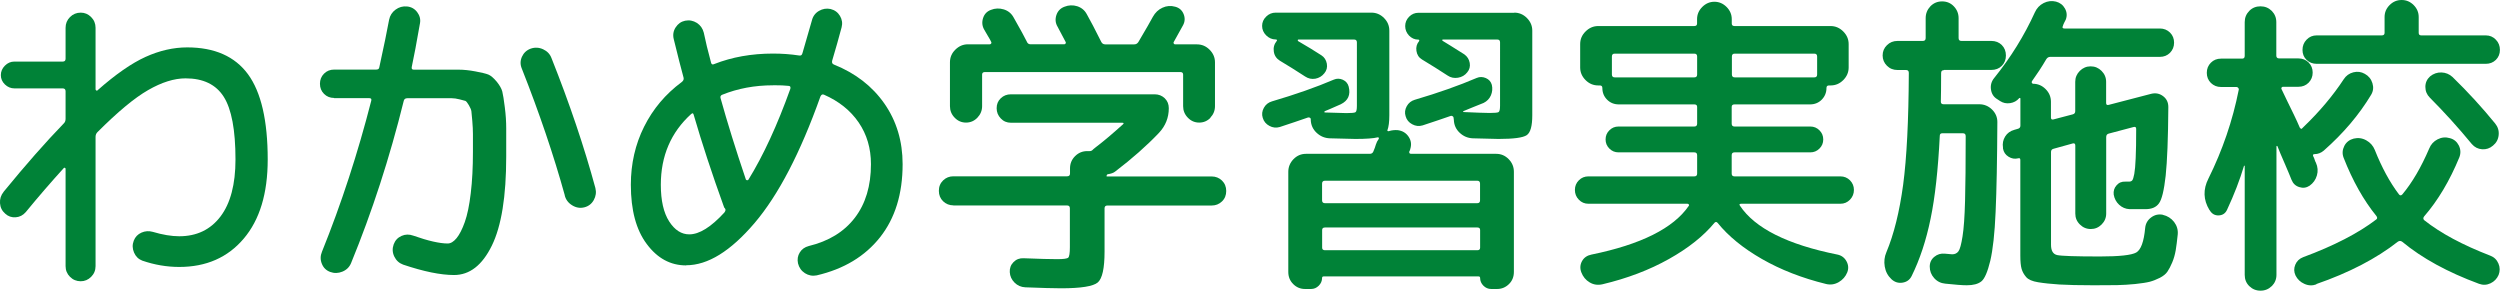 <?xml version="1.0" encoding="UTF-8"?>
<svg id="_文字" data-name="文字" xmlns="http://www.w3.org/2000/svg" viewBox="0 0 356.07 41.4">
  <defs>
    <style>
      .cls-1 {
        fill: #008237;
      }
    </style>
  </defs>
  <path class="cls-1" d="M.52,27.31c3.09-3.78,5.95-7.03,8.59-9.76.15-.15.23-.36.23-.63v-3.92c0-.27-.14-.41-.4-.41H2.05c-.51,0-.96-.19-1.35-.56-.39-.38-.58-.82-.58-1.33s.19-.96.58-1.35c.39-.39.84-.58,1.35-.58h6.89c.27,0,.4-.13.4-.41V3.96c0-.6.21-1.11.63-1.53.42-.42.93-.63,1.53-.63.57,0,1.06.21,1.48.63.42.42.63.93.63,1.53v8.77c0,.06.04.11.11.16.07.04.13.04.16-.02,2.58-2.28,4.87-3.87,6.86-4.77,1.99-.9,3.97-1.35,5.92-1.35,3.9,0,6.79,1.28,8.66,3.82,1.87,2.55,2.81,6.6,2.81,12.15,0,4.83-1.14,8.59-3.42,11.27-2.28,2.69-5.34,4.03-9.18,4.03-1.77,0-3.53-.3-5.27-.9-.54-.21-.93-.59-1.17-1.15-.24-.56-.26-1.12-.04-1.69.21-.54.58-.92,1.1-1.15.52-.23,1.06-.26,1.6-.11,1.41.42,2.67.63,3.78.63,2.49,0,4.45-.94,5.87-2.81,1.42-1.87,2.14-4.58,2.14-8.12,0-4.2-.56-7.18-1.67-8.93-1.11-1.75-2.92-2.63-5.44-2.63-1.62,0-3.4.56-5.33,1.67-1.94,1.11-4.34,3.11-7.22,5.99-.18.18-.27.41-.27.67v18.41c0,.6-.21,1.11-.63,1.53-.42.42-.92.63-1.48.63-.6,0-1.11-.21-1.53-.63-.42-.42-.63-.93-.63-1.53v-13.86c0-.06-.03-.1-.09-.13-.06-.03-.11-.03-.14,0-1.8,1.98-3.62,4.08-5.44,6.3-.39.45-.87.7-1.44.74-.57.04-1.07-.13-1.49-.52-.45-.39-.7-.88-.74-1.49-.04-.6.13-1.14.52-1.62Z"/>
  <path class="cls-1" d="M47.59,13.95c-.57,0-1.05-.19-1.44-.58-.39-.39-.58-.87-.58-1.44s.19-1.05.58-1.44c.39-.39.87-.58,1.44-.58h5.98c.27,0,.42-.1.45-.31.66-3,1.12-5.27,1.4-6.79.12-.6.43-1.08.92-1.44s1.04-.51,1.64-.45c.6.06,1.08.33,1.44.81s.5,1,.4,1.57c-.48,2.76-.87,4.83-1.17,6.21-.06.27.03.41.27.41h6.37c.73,0,1.54.08,2.43.25.88.17,1.5.31,1.84.45.34.14.73.47,1.17.99.43.53.7,1,.81,1.42.1.42.23,1.17.36,2.25.14,1.08.2,2.07.2,2.97v4.05c0,5.67-.68,9.9-2.05,12.69-1.37,2.79-3.16,4.18-5.38,4.18-1.92,0-4.34-.5-7.25-1.48-.57-.21-.99-.59-1.26-1.15-.27-.56-.3-1.13-.09-1.73.21-.57.58-.97,1.12-1.21.54-.24,1.09-.25,1.67-.04,2.13.75,3.76,1.12,4.91,1.12.42,0,.84-.25,1.26-.76.42-.51.81-1.28,1.17-2.29s.65-2.39.85-4.12c.21-1.72.31-3.68.31-5.87v-2.57c0-.51-.03-1.12-.09-1.84-.06-.72-.11-1.18-.13-1.39-.03-.21-.15-.5-.36-.86-.21-.36-.38-.56-.49-.61-.12-.04-.4-.12-.83-.22-.44-.11-.8-.16-1.1-.16h-6.35c-.27,0-.44.12-.5.36-2.01,8.13-4.52,15.84-7.51,23.13-.24.57-.65.97-1.24,1.21s-1.16.25-1.73.04c-.57-.21-.97-.6-1.19-1.17-.23-.57-.22-1.14.02-1.71,2.76-6.84,5.1-14.01,7.02-21.51.06-.24-.03-.36-.27-.36h-5.04ZM80.44,27.81c-1.59-5.73-3.63-11.75-6.12-18.04-.24-.57-.23-1.13.02-1.69.25-.55.67-.94,1.24-1.15.6-.21,1.19-.18,1.78.09.58.27.98.69,1.19,1.26,2.58,6.48,4.66,12.65,6.25,18.5.15.6.07,1.17-.23,1.71s-.75.89-1.35,1.04c-.6.15-1.18.05-1.73-.29-.56-.34-.91-.82-1.06-1.42Z"/>
  <path class="cls-1" d="M97.72,37.8c-2.22,0-4.09-1.01-5.6-3.04-1.52-2.02-2.27-4.84-2.27-8.44,0-3,.63-5.76,1.89-8.28,1.26-2.52,3.04-4.64,5.35-6.35.24-.18.33-.39.27-.63-.33-1.2-.8-3.03-1.4-5.49-.15-.6-.06-1.16.27-1.67.33-.51.78-.83,1.35-.95.6-.12,1.15-.01,1.67.31.51.33.84.8.99,1.4.24,1.17.58,2.59,1.04,4.28.06.24.21.3.45.18,2.52-.99,5.31-1.49,8.37-1.49,1.29,0,2.52.09,3.69.27.27.06.43-.04.5-.32.39-1.32.84-2.88,1.35-4.68.15-.6.49-1.05,1.01-1.35.52-.3,1.07-.39,1.64-.27.6.15,1.05.48,1.35.99.3.51.38,1.05.23,1.62-.39,1.47-.84,3.06-1.35,4.77-.06.27.03.45.27.54,3.06,1.23,5.45,3.08,7.18,5.56,1.72,2.47,2.59,5.35,2.59,8.62,0,4.23-1.07,7.7-3.22,10.42-2.15,2.71-5.15,4.52-9.02,5.42-.6.12-1.16.01-1.67-.31-.51-.33-.84-.8-.99-1.4-.12-.57-.04-1.09.25-1.55.28-.46.71-.77,1.28-.92,2.85-.69,5.04-2.03,6.57-4.03,1.53-2,2.29-4.54,2.29-7.63,0-2.25-.58-4.23-1.75-5.94-1.17-1.71-2.82-3.03-4.95-3.96-.21-.09-.38,0-.5.27-2.85,8.01-5.98,14.02-9.38,18.02-3.41,4-6.65,6.01-9.74,6.01ZM98.44,16.24c-2.88,2.61-4.32,5.97-4.32,10.08,0,2.25.4,3.99,1.19,5.22.79,1.23,1.75,1.84,2.86,1.84,1.44,0,3.1-1.04,5-3.11.18-.24.21-.43.09-.58l-.09-.09c-.03-.09-.06-.16-.09-.22-1.68-4.65-3.1-8.98-4.27-13-.06-.27-.18-.32-.36-.14ZM110.1,12.15c-2.61,0-5.02.45-7.25,1.35-.21.09-.29.25-.22.49.96,3.45,2.16,7.31,3.6,11.57.03.06.08.1.16.11.07.02.14,0,.2-.07,2.13-3.45,4.12-7.77,5.98-12.96.06-.27-.03-.41-.27-.41-.48-.06-1.21-.09-2.21-.09Z"/>
  <path class="cls-1" d="M135.79,29.25c-.57,0-1.06-.2-1.46-.58-.4-.39-.61-.88-.61-1.49s.2-1.09.61-1.49c.41-.39.89-.58,1.46-.58h16.2c.27,0,.41-.13.41-.4v-.72c0-.69.24-1.27.72-1.75.48-.48,1.06-.72,1.75-.72h.27c.21.03.41-.06.58-.27.03-.03.08-.07.16-.13.07-.06.13-.1.16-.13,1.11-.84,2.41-1.94,3.91-3.29.15-.15.1-.22-.13-.22h-15.84c-.57,0-1.05-.2-1.44-.61-.39-.41-.59-.89-.59-1.46s.19-1.04.59-1.42c.39-.37.87-.56,1.44-.56h20.47c.57,0,1.05.19,1.44.56.39.38.58.85.58,1.42,0,1.35-.47,2.52-1.4,3.51-1.74,1.83-3.81,3.66-6.21,5.49-.24.21-.62.34-1.12.41-.09.06-.14.15-.14.27l.04.04h14.94c.57,0,1.06.2,1.46.58.4.39.61.89.61,1.49s-.2,1.1-.61,1.49c-.41.39-.89.58-1.46.58h-14.85c-.27,0-.41.13-.41.4v6.17c0,2.37-.32,3.83-.97,4.39-.65.55-2.39.83-5.24.83-1.05,0-2.75-.05-5.08-.14-.6-.03-1.11-.25-1.53-.67-.42-.42-.65-.92-.68-1.49-.03-.57.15-1.05.54-1.44.39-.39.87-.57,1.44-.54,2.22.09,3.81.13,4.77.13.9,0,1.42-.07,1.58-.22.15-.15.23-.64.23-1.49v-5.54c0-.27-.14-.4-.41-.4h-16.2ZM172.42,16.76c-.45.47-.99.7-1.62.7s-1.17-.23-1.62-.7c-.45-.46-.67-1.01-.67-1.64v-4.5c0-.24-.14-.36-.41-.36h-27.81c-.27,0-.41.12-.41.36v4.5c0,.63-.23,1.18-.67,1.64-.45.47-.99.7-1.62.7s-1.17-.23-1.62-.7c-.45-.46-.67-1.01-.67-1.64v-6.25c0-.69.25-1.29.77-1.8s1.11-.76,1.8-.76h3.1c.09,0,.16-.04.2-.11s.05-.14.02-.2c-.09-.21-.26-.51-.5-.9-.24-.39-.4-.68-.5-.86-.3-.51-.36-1.06-.18-1.64.18-.58.55-.98,1.12-1.19.6-.24,1.21-.26,1.84-.07.63.2,1.09.58,1.4,1.15.99,1.74,1.62,2.9,1.89,3.46.09.24.27.36.54.36h4.77c.09,0,.16-.04.2-.11.05-.08.05-.14.02-.2-.75-1.41-1.14-2.14-1.17-2.21-.3-.51-.35-1.06-.16-1.64.19-.58.58-.98,1.15-1.19.6-.24,1.21-.26,1.82-.07.61.2,1.07.58,1.37,1.15.48.84,1.17,2.16,2.07,3.96.12.21.3.32.54.32h4.14c.24,0,.43-.1.58-.32,1.08-1.83,1.77-3.03,2.07-3.6.33-.6.79-1.04,1.37-1.3.58-.27,1.19-.32,1.82-.14.57.15.97.5,1.19,1.04s.2,1.07-.07,1.58l-1.35,2.43c-.03.06-.02.13.02.2s.11.11.2.11h3.1c.69,0,1.29.25,1.8.76.51.51.77,1.11.77,1.8v6.25c0,.63-.23,1.18-.67,1.64Z"/>
  <path class="cls-1" d="M181.69,5.62c-.51,0-.96-.2-1.35-.58-.39-.39-.58-.84-.58-1.35s.19-.95.58-1.33c.39-.38.84-.56,1.35-.56h13.63c.69,0,1.29.25,1.8.76.51.51.76,1.11.76,1.8v12.06c0,.93-.09,1.64-.27,2.12-.03.06-.02.11.05.13.06.03.12.03.18,0,.39-.12.81-.17,1.26-.13.66.09,1.17.4,1.53.94s.43,1.12.23,1.75c0,.03-.02.08-.04.16-.03.08-.06.13-.09.16-.06.24.03.36.27.36h12.1c.69,0,1.28.25,1.78.76.5.51.74,1.11.74,1.8v14.26c0,.69-.23,1.27-.7,1.73-.47.46-1.03.7-1.69.7h-.85c-.42,0-.79-.16-1.1-.47s-.47-.68-.47-1.1c0-.15-.08-.22-.23-.22h-22.05c-.15,0-.23.07-.23.22,0,.42-.16.79-.47,1.1-.32.32-.68.47-1.1.47h-.85c-.66,0-1.22-.23-1.69-.7-.47-.47-.7-1.04-.7-1.73v-14.26c0-.69.25-1.29.74-1.8.5-.51,1.09-.76,1.78-.76h9.09c.24,0,.41-.11.5-.32.18-.42.3-.75.36-.99.09-.3.23-.57.41-.81.03-.03.03-.08,0-.16-.03-.08-.08-.1-.14-.07-.6.15-1.66.23-3.19.23-.33,0-1.55-.03-3.65-.09-.72-.03-1.34-.29-1.87-.79s-.8-1.1-.83-1.82v-.13c0-.09-.05-.16-.14-.2s-.18-.05-.27-.02c-1.11.39-2.45.84-4,1.35-.51.15-1.01.1-1.48-.16-.48-.25-.8-.64-.95-1.15-.15-.48-.1-.95.16-1.42.25-.46.64-.77,1.15-.92,3.36-.99,6.3-2.02,8.82-3.1.42-.18.85-.17,1.28.02.43.2.71.52.83.97.3,1.17-.08,2.01-1.12,2.52-1.35.6-2.12.93-2.29.99-.03.03-.05.07-.05.11s.02.07.05.07c1.92.06,2.95.09,3.1.09.72,0,1.15-.04,1.28-.13.14-.09.2-.39.2-.9V6.03c0-.27-.14-.4-.41-.4h-7.92c-.06,0-.09.03-.09.09s.01.11.04.13c1.29.75,2.4,1.42,3.33,2.03.42.27.67.67.77,1.19.09.53-.03.98-.36,1.37-.33.42-.76.67-1.28.77-.53.09-1.01-.02-1.46-.32-1.29-.84-2.49-1.59-3.6-2.25-.48-.3-.77-.73-.85-1.28-.09-.55.04-1.06.4-1.51.06-.06.07-.11.04-.16-.03-.04-.08-.07-.13-.07h-.04ZM210.4,25.74h-21.69c-.27,0-.41.14-.41.41v2.38c0,.27.14.41.41.41h21.69c.27,0,.4-.13.4-.41v-2.38c0-.27-.13-.41-.4-.41ZM210.81,35.28v-2.52c0-.24-.13-.36-.4-.36h-21.69c-.27,0-.41.12-.41.36v2.52c0,.24.14.36.41.36h21.69c.27,0,.4-.12.4-.36ZM215.67,1.8c.69,0,1.29.25,1.8.76.51.51.77,1.11.77,1.8v12.06c0,1.53-.26,2.47-.79,2.83-.53.36-1.87.54-4.03.54-.33,0-1.55-.03-3.65-.09-.72-.03-1.34-.29-1.87-.79-.53-.5-.8-1.1-.83-1.82l-.04-.32c0-.09-.04-.16-.14-.22-.09-.06-.18-.07-.27-.04-1.11.39-2.45.84-4,1.35-.51.15-1.01.1-1.48-.16-.48-.25-.8-.64-.94-1.15-.15-.48-.1-.95.16-1.42.25-.46.64-.77,1.15-.92,3.36-.99,6.3-2.03,8.82-3.11.42-.18.85-.17,1.3.02.45.2.73.52.85.97.12.51.07,1.01-.13,1.49-.21.48-.56.84-1.04,1.08-.36.15-.9.37-1.62.65-.72.29-1.14.46-1.26.52-.03.03-.04.06-.04.09s.03.04.09.04c.6.03,1.32.06,2.16.09.84.03,1.35.04,1.53.04.72,0,1.15-.04,1.28-.13.13-.09.2-.39.2-.9V6.03c0-.27-.13-.4-.4-.4h-7.74c-.06,0-.09.02-.09.07s.01.08.04.11c.51.3,1.54.95,3.1,1.93.42.3.68.71.77,1.22s-.03.96-.36,1.35c-.33.42-.77.67-1.31.76-.54.09-1.04-.01-1.48-.31-1.14-.75-2.36-1.51-3.65-2.29-.45-.27-.71-.68-.79-1.22-.08-.54.05-1,.38-1.39.06-.15.02-.22-.13-.22-.51,0-.94-.2-1.31-.58-.36-.39-.54-.84-.54-1.35s.19-.95.56-1.33c.38-.38.82-.56,1.33-.56h13.64Z"/>
  <path class="cls-1" d="M226.24,29.02c-.54,0-1-.19-1.37-.58-.38-.39-.56-.85-.56-1.39s.19-1,.56-1.37c.38-.38.83-.56,1.37-.56h15.08c.27,0,.4-.13.4-.4v-2.61c0-.27-.13-.41-.4-.41h-10.8c-.51,0-.94-.18-1.3-.54-.36-.36-.54-.79-.54-1.3s.18-.95.54-1.3c.36-.36.79-.54,1.3-.54h10.8c.27,0,.4-.14.4-.41v-2.38c0-.24-.13-.36-.4-.36h-10.75c-.66,0-1.22-.22-1.67-.67-.45-.45-.68-1-.68-1.67,0-.24-.12-.36-.36-.36h-.23c-.69,0-1.29-.25-1.8-.76-.51-.51-.77-1.11-.77-1.8v-3.33c0-.69.25-1.29.77-1.8.51-.51,1.11-.77,1.8-.77h13.68c.27,0,.4-.12.4-.36v-.63c0-.66.25-1.24.74-1.73s1.07-.74,1.73-.74,1.24.25,1.73.74.74,1.07.74,1.73v.63c0,.24.13.36.4.36h13.68c.69,0,1.29.26,1.8.77.51.51.77,1.11.77,1.8v3.33c0,.69-.26,1.29-.77,1.8-.51.51-1.11.76-1.8.76h-.23c-.24,0-.36.12-.36.36,0,.66-.23,1.21-.68,1.67-.45.45-1.01.67-1.67.67h-10.75c-.27,0-.4.12-.4.36v2.38c0,.27.13.41.4.41h10.8c.51,0,.94.18,1.3.54.36.36.54.79.54,1.3s-.18.95-.54,1.3c-.36.36-.79.54-1.3.54h-10.8c-.27,0-.4.13-.4.41v2.61c0,.27.13.4.4.4h15.08c.54,0,1,.19,1.37.56.37.38.56.83.56,1.37s-.19,1-.56,1.39c-.38.39-.83.58-1.37.58h-14.13c-.24,0-.3.09-.18.27,2.13,3.21,6.76,5.54,13.9,6.97.57.12,1,.44,1.28.95.28.51.32,1.04.11,1.58-.24.6-.65,1.06-1.21,1.39-.57.33-1.17.42-1.8.27-3.42-.84-6.47-2.03-9.14-3.56-2.67-1.53-4.77-3.24-6.3-5.13-.15-.18-.3-.19-.45-.04-1.56,1.89-3.73,3.62-6.5,5.17-2.78,1.56-5.93,2.76-9.47,3.6-.66.15-1.27.06-1.82-.27-.56-.33-.95-.81-1.19-1.44-.21-.57-.17-1.1.11-1.6.28-.5.73-.8,1.33-.92,7.05-1.44,11.67-3.75,13.86-6.93.06-.06.07-.13.02-.2-.04-.07-.11-.11-.2-.11h-14.13ZM241.32,11.02c.27,0,.4-.13.4-.41v-2.56c0-.27-.13-.41-.4-.41h-11.34c-.27,0-.4.13-.4.41v2.56c0,.27.13.41.4.41h11.34ZM246.67,8.05v2.56c0,.27.13.41.4.41h11.34c.27,0,.4-.13.4-.41v-2.56c0-.27-.13-.41-.4-.41h-11.34c-.27,0-.4.13-.4.41Z"/>
  <path class="cls-1" d="M276.87,9.99c-.27,0-.4.14-.4.41,0,1.86-.02,3.23-.04,4.09,0,.24.13.36.4.36h5.08c.69,0,1.29.25,1.8.74.51.5.77,1.09.77,1.78-.03,5.49-.11,9.77-.25,12.83-.13,3.06-.39,5.38-.76,6.95-.38,1.57-.8,2.55-1.26,2.92-.47.38-1.16.56-2.09.56-.63,0-1.65-.08-3.06-.23-.63-.06-1.16-.32-1.58-.79-.42-.47-.63-1.01-.63-1.64,0-.57.22-1.04.65-1.39.43-.36.94-.51,1.51-.45.54.06.88.09,1.03.09.39,0,.69-.14.9-.43.21-.28.4-.99.58-2.12.18-1.12.3-2.81.36-5.06.06-2.25.09-5.32.09-9.22,0-.27-.13-.41-.4-.41h-2.93c-.24,0-.36.12-.36.36-.24,4.8-.67,8.74-1.31,11.81-.63,3.08-1.53,5.8-2.7,8.17-.27.54-.71.85-1.31.94-.6.09-1.12-.08-1.57-.5-.51-.48-.83-1.08-.95-1.8-.12-.72-.04-1.39.23-2.02,1.08-2.58,1.87-5.78,2.39-9.61.51-3.82.78-9.14.81-15.95,0-.27-.13-.41-.4-.41h-1.21c-.6,0-1.1-.2-1.51-.61-.4-.4-.61-.89-.61-1.46s.2-1.06.61-1.46c.41-.41.91-.61,1.51-.61h3.6c.27,0,.41-.13.41-.41v-2.83c0-.66.23-1.22.67-1.69.45-.46,1-.7,1.67-.7s1.22.23,1.67.7c.45.47.68,1.03.68,1.69v2.83c0,.27.13.41.4.41h4.27c.6,0,1.09.2,1.48.58.39.39.59.89.59,1.49s-.2,1.09-.59,1.48c-.39.39-.89.58-1.48.58h-6.75ZM308.05,30.6c.66.15,1.19.49,1.6,1.01.4.53.58,1.12.52,1.78-.09.9-.19,1.66-.29,2.27-.11.62-.27,1.19-.5,1.73s-.45.97-.68,1.3c-.22.33-.58.62-1.08.88-.5.25-.98.44-1.44.56-.47.12-1.15.22-2.05.32-.9.09-1.77.14-2.61.16-.84.01-1.95.02-3.33.02-2.07,0-3.7-.04-4.88-.11-1.19-.08-2.19-.18-3.02-.32-.83-.13-1.4-.38-1.71-.74-.31-.36-.53-.75-.65-1.17-.12-.42-.18-1.05-.18-1.89v-13.63c0-.21-.11-.29-.31-.22-.48.12-.94.04-1.37-.23-.44-.27-.7-.66-.79-1.17v-.13c-.09-.57.01-1.09.31-1.58.3-.48.73-.79,1.31-.95l.45-.13c.27-.06.41-.21.41-.45v-3.87c0-.06-.02-.09-.07-.09s-.08.02-.11.04c-.33.39-.76.62-1.28.7-.53.08-1-.02-1.42-.29l-.41-.27c-.51-.3-.81-.76-.9-1.37-.09-.61.06-1.16.45-1.64,2.37-2.94,4.3-6.06,5.8-9.36.27-.6.69-1.04,1.26-1.33.57-.28,1.15-.35,1.75-.2.57.15,1,.48,1.28.99.28.51.32,1.04.11,1.58-.06.12-.14.27-.23.45-.09.18-.15.33-.18.45-.12.24-.04.36.23.36h13.59c.57,0,1.05.2,1.44.58.39.39.58.87.58,1.44s-.2,1.05-.58,1.44c-.39.39-.87.58-1.44.58h-15.62c-.24,0-.44.12-.58.36-.63,1.08-1.31,2.11-2.02,3.1-.03.06-.04.11-.04.16s.02.09.07.14.08.07.11.07c.69,0,1.29.25,1.8.76.51.51.76,1.11.76,1.8v2.25c0,.24.12.33.36.27l2.74-.72c.24-.06.36-.21.36-.45v-4.19c0-.6.22-1.12.65-1.55.43-.43.95-.65,1.55-.65s1.12.22,1.55.65c.43.43.65.95.65,1.55v3.02c0,.24.12.33.36.27l6.07-1.58c.63-.15,1.19-.04,1.69.34.5.38.74.89.74,1.55-.03,4.47-.16,7.73-.38,9.79-.23,2.06-.54,3.36-.95,3.92-.4.56-1.04.83-1.91.83h-2.29c-.57-.03-1.06-.24-1.48-.63-.42-.39-.67-.87-.77-1.44-.06-.51.07-.95.41-1.33.33-.38.75-.55,1.26-.52h.5c.21,0,.37-.06.47-.18.1-.12.2-.43.29-.92.09-.5.16-1.25.2-2.25.05-1,.07-2.39.07-4.16,0-.24-.12-.33-.36-.27l-3.55.94c-.24.06-.36.23-.36.5v10.89c0,.6-.22,1.12-.65,1.55-.44.44-.95.65-1.55.65s-1.12-.22-1.55-.65c-.44-.43-.65-.95-.65-1.55v-9.68c0-.27-.12-.37-.36-.31l-2.74.76c-.24.06-.36.21-.36.45v13.23c0,.84.29,1.33.88,1.46.58.13,2.62.2,6.1.2,2.76,0,4.48-.19,5.15-.56.67-.38,1.1-1.54,1.28-3.49.06-.63.34-1.13.85-1.51.51-.38,1.06-.5,1.67-.38Z"/>
  <path class="cls-1" d="M323.56,40.75c-.44.43-.97.65-1.6.65s-1.16-.22-1.6-.65-.65-.97-.65-1.6v-15.52s-.06-.04-.09-.04c-.6,2.01-1.41,4.11-2.43,6.3-.24.51-.64.77-1.19.79-.56.02-.98-.23-1.28-.74l-.04-.04c-.87-1.44-.92-2.92-.14-4.46,2.01-4.05,3.45-8.26,4.32-12.65.03-.09,0-.18-.07-.27-.08-.09-.16-.13-.25-.13h-2.21c-.57,0-1.05-.2-1.44-.58-.39-.39-.58-.87-.58-1.44s.19-1.05.58-1.44c.39-.39.87-.58,1.44-.58h3.02c.24,0,.36-.13.36-.4V3.15c0-.63.22-1.16.65-1.6s.97-.65,1.6-.65,1.16.22,1.6.65c.43.44.65.97.65,1.6v4.77c0,.27.14.4.41.4h2.75c.57,0,1.05.2,1.44.58.39.39.58.87.58,1.44s-.2,1.05-.58,1.44c-.39.39-.87.58-1.44.58h-2.21c-.09,0-.16.04-.2.11s-.05.14-.02.2c.18.39.45.95.81,1.69.36.74.69,1.41.99,2.03s.57,1.21.81,1.78c.15.21.27.24.36.09l.18-.18c2.28-2.19,4.19-4.46,5.72-6.79.33-.51.79-.84,1.37-.99.59-.15,1.13-.07,1.64.22.54.3.9.74,1.08,1.33s.12,1.13-.18,1.64c-1.71,2.85-3.96,5.5-6.75,7.96-.39.33-.83.5-1.3.5-.24,0-.3.12-.18.36.06.09.12.23.18.43.06.2.12.34.18.43.27.6.32,1.21.14,1.82-.18.62-.53,1.1-1.04,1.46-.45.3-.94.37-1.46.2-.53-.16-.89-.5-1.1-1.01-.21-.54-.55-1.34-1.01-2.41-.47-1.06-.8-1.87-1.01-2.41-.03-.03-.06-.04-.09-.04s-.05.03-.05.09v18.27c0,.63-.22,1.16-.65,1.6ZM329.92,40.5c-.57.21-1.14.19-1.71-.07-.57-.25-.99-.65-1.26-1.19-.24-.51-.25-1.02-.04-1.53.21-.51.58-.87,1.12-1.08,4.38-1.62,7.84-3.41,10.4-5.36.18-.12.19-.28.04-.5-1.83-2.25-3.39-5.02-4.68-8.32-.21-.57-.17-1.12.11-1.67.28-.54.73-.88,1.33-1.04.63-.15,1.23-.07,1.8.25.57.32.97.77,1.21,1.37.99,2.49,2.13,4.59,3.42,6.3.15.21.31.22.49.04,1.41-1.68,2.68-3.85,3.83-6.53.24-.6.64-1.04,1.21-1.33.57-.29,1.15-.34,1.75-.16.57.15.99.5,1.26,1.03.27.54.3,1.1.09,1.67-1.38,3.36-3.06,6.18-5.04,8.46-.15.21-.13.39.05.54,2.31,1.83,5.44,3.51,9.4,5.04.54.21.92.58,1.15,1.12s.23,1.08.02,1.62c-.24.54-.62.94-1.15,1.19-.53.25-1.07.28-1.64.07-4.47-1.65-8.12-3.65-10.94-5.99-.21-.15-.42-.15-.63,0-3.06,2.4-6.93,4.41-11.61,6.03ZM354.04,5.04c.57,0,1.05.2,1.44.61.39.4.58.89.58,1.46s-.2,1.04-.58,1.42c-.39.38-.87.56-1.44.56h-24.08c-.57,0-1.05-.19-1.44-.56-.39-.38-.58-.85-.58-1.42s.19-1.06.58-1.46c.39-.41.87-.61,1.44-.61h9.27c.27,0,.4-.12.4-.36v-2.25c0-.66.24-1.23.72-1.71s1.05-.72,1.71-.72,1.23.24,1.71.72c.48.48.72,1.05.72,1.71v2.25c0,.24.12.36.36.36h9.18ZM352.06,20.52c-1.95-2.37-3.95-4.57-5.99-6.62-.42-.42-.63-.93-.63-1.53s.23-1.09.67-1.49c.48-.39,1.02-.58,1.62-.56.6.02,1.12.23,1.58.65,2.22,2.16,4.24,4.37,6.07,6.62.39.48.56,1.03.5,1.64-.06.62-.33,1.12-.81,1.51-.45.39-.97.56-1.55.52s-1.07-.29-1.46-.74Z"/>
</svg>